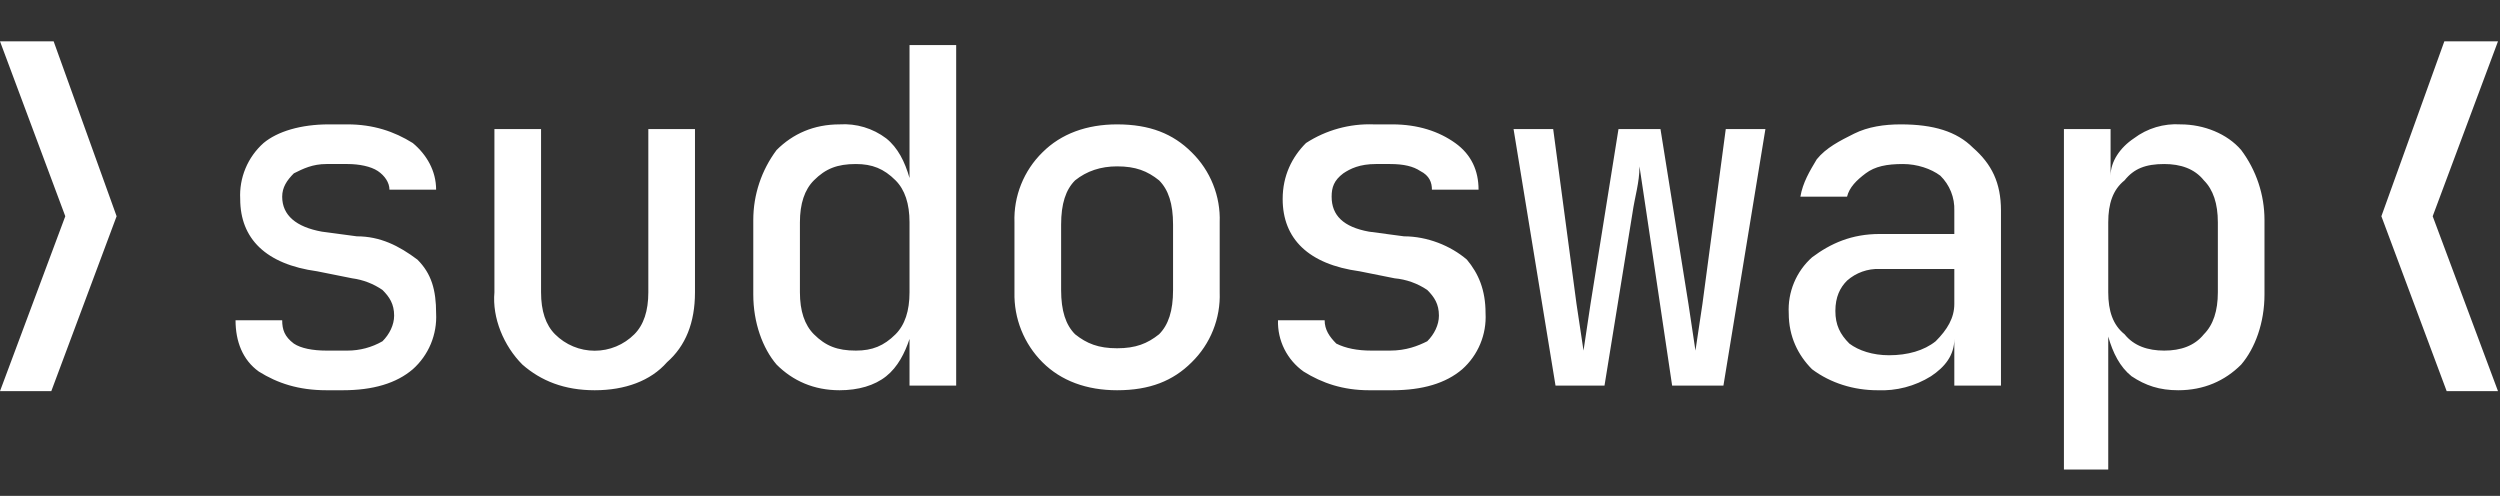 <svg xmlns="http://www.w3.org/2000/svg" width="100%" viewBox="0 0 121 24" fill="#ffffff"><rect x="0" y="0" width="121" height="24" fill="#333333" stroke="none"/><path d="M15.803 18.888C14.448 18.888 13.432 18.549 12.529 17.985C11.739 17.42 11.4 16.517 11.4 15.501H13.658C13.658 15.953 13.771 16.291 14.222 16.63C14.561 16.856 15.125 16.969 15.803 16.969H16.818C17.413 16.969 17.997 16.814 18.512 16.517C18.85 16.179 19.076 15.727 19.076 15.276C19.076 14.711 18.85 14.373 18.512 14.034C18.073 13.733 17.571 13.54 17.044 13.47L15.351 13.131C12.868 12.792 11.626 11.551 11.626 9.632C11.599 9.125 11.686 8.618 11.882 8.149C12.077 7.68 12.376 7.261 12.755 6.923C13.432 6.358 14.561 6.02 15.915 6.02H16.818C18.06 6.02 19.076 6.358 19.979 6.923C20.656 7.487 21.108 8.277 21.108 9.18H18.85C18.85 8.842 18.624 8.503 18.286 8.277C17.947 8.052 17.383 7.939 16.818 7.939H15.803C15.125 7.939 14.674 8.164 14.222 8.39C13.884 8.729 13.658 9.067 13.658 9.519C13.658 10.422 14.335 10.986 15.577 11.212L17.27 11.438C18.399 11.438 19.302 11.889 20.205 12.567C20.882 13.244 21.108 14.034 21.108 15.163C21.135 15.67 21.047 16.177 20.852 16.646C20.657 17.115 20.358 17.534 19.979 17.872C19.189 18.549 18.06 18.888 16.593 18.888H15.803ZM28.783 18.888C27.316 18.888 26.187 18.436 25.284 17.646C24.381 16.743 23.817 15.389 23.93 14.147V6.246H26.187V14.147C26.187 15.05 26.413 15.727 26.864 16.179C27.116 16.431 27.415 16.631 27.744 16.768C28.073 16.905 28.427 16.975 28.783 16.975C29.14 16.975 29.493 16.905 29.822 16.768C30.151 16.631 30.45 16.431 30.702 16.179C31.153 15.727 31.379 15.05 31.379 14.147V6.246H33.637V14.147C33.637 15.614 33.185 16.743 32.282 17.533C31.492 18.436 30.25 18.888 28.783 18.888ZM40.635 18.888C39.393 18.888 38.377 18.436 37.587 17.646C36.91 16.856 36.459 15.614 36.459 14.26V10.648C36.459 9.427 36.855 8.238 37.587 7.261C38.377 6.471 39.393 6.02 40.635 6.02C41.444 5.968 42.245 6.208 42.892 6.697C43.457 7.149 43.795 7.826 44.021 8.616V2.182H46.279V18.662H44.021V16.404C43.795 17.082 43.457 17.759 42.892 18.21C42.328 18.662 41.538 18.888 40.635 18.888ZM41.425 16.969C42.215 16.969 42.779 16.743 43.344 16.179C43.795 15.727 44.021 15.05 44.021 14.147V10.761C44.021 9.858 43.795 9.18 43.344 8.729C42.779 8.164 42.215 7.939 41.425 7.939C40.522 7.939 39.958 8.164 39.393 8.729C38.942 9.18 38.716 9.858 38.716 10.761V14.147C38.716 15.05 38.942 15.727 39.393 16.179C39.958 16.743 40.522 16.969 41.425 16.969ZM54.067 18.888C52.6 18.888 51.358 18.436 50.455 17.533C50.012 17.09 49.663 16.561 49.43 15.979C49.197 15.397 49.085 14.774 49.1 14.147V10.761C49.078 10.133 49.187 9.508 49.421 8.925C49.654 8.342 50.006 7.814 50.455 7.374C51.358 6.471 52.6 6.02 54.067 6.02C55.647 6.02 56.776 6.471 57.679 7.374C58.128 7.814 58.48 8.342 58.713 8.925C58.947 9.508 59.056 10.133 59.033 10.761V14.147C59.056 14.774 58.947 15.4 58.713 15.983C58.48 16.566 58.128 17.094 57.679 17.533C56.776 18.436 55.647 18.888 54.067 18.888ZM54.067 16.856C54.97 16.856 55.534 16.63 56.099 16.179C56.55 15.727 56.776 15.05 56.776 14.034V10.873C56.776 9.858 56.55 9.18 56.099 8.729C55.534 8.277 54.97 8.052 54.067 8.052C53.277 8.052 52.6 8.277 52.035 8.729C51.584 9.18 51.358 9.858 51.358 10.873V14.034C51.358 15.05 51.584 15.727 52.035 16.179C52.6 16.63 53.164 16.856 54.067 16.856ZM66.257 18.888C65.016 18.888 64 18.549 63.097 17.985C62.701 17.705 62.381 17.332 62.164 16.899C61.947 16.466 61.841 15.986 61.855 15.501H64.113C64.113 15.953 64.339 16.291 64.677 16.63C65.129 16.856 65.693 16.969 66.37 16.969H67.273C68.063 16.969 68.628 16.743 69.079 16.517C69.418 16.179 69.644 15.727 69.644 15.276C69.644 14.711 69.418 14.373 69.079 14.034C68.608 13.716 68.065 13.522 67.499 13.47L65.806 13.131C63.323 12.792 62.081 11.551 62.081 9.632C62.081 8.503 62.533 7.6 63.21 6.923C64.182 6.293 65.325 5.978 66.483 6.02H67.386C68.628 6.02 69.644 6.358 70.434 6.923C71.224 7.487 71.562 8.277 71.562 9.18H69.305C69.305 8.842 69.192 8.503 68.741 8.277C68.402 8.052 67.951 7.939 67.273 7.939H66.596C65.806 7.939 65.354 8.164 65.016 8.39C64.564 8.729 64.451 9.067 64.451 9.519C64.451 10.422 65.016 10.986 66.257 11.212L67.951 11.438C69.079 11.438 70.208 11.889 70.998 12.567C71.562 13.244 71.901 14.034 71.901 15.163C71.928 15.67 71.841 16.177 71.645 16.646C71.45 17.115 71.152 17.534 70.772 17.872C69.982 18.549 68.853 18.888 67.386 18.888H66.37H66.257ZM75.287 18.662L73.256 6.246H75.174L76.303 14.711L76.642 16.969L76.981 14.711L78.335 6.246H80.367L81.721 14.711L82.06 16.969L82.398 14.711L83.527 6.246H85.446L83.414 18.662H80.931L79.689 10.309L79.351 8.052C79.351 8.842 79.125 9.519 79.012 10.309L77.658 18.662H75.287ZM90.864 18.888C89.735 18.888 88.607 18.549 87.704 17.872C87.026 17.194 86.575 16.291 86.575 15.163C86.548 14.655 86.635 14.149 86.831 13.68C87.026 13.211 87.324 12.792 87.704 12.454C88.607 11.777 89.623 11.325 90.977 11.325H94.589V10.196C94.6 9.882 94.546 9.57 94.429 9.278C94.312 8.987 94.136 8.723 93.912 8.503C93.46 8.164 92.783 7.939 92.106 7.939C91.316 7.939 90.751 8.052 90.3 8.39C89.848 8.729 89.51 9.067 89.397 9.519H87.139C87.252 8.842 87.591 8.277 87.929 7.713C88.381 7.149 89.058 6.81 89.735 6.471C90.413 6.133 91.203 6.02 91.993 6.02C93.573 6.02 94.702 6.358 95.492 7.149C96.395 7.939 96.847 8.842 96.847 10.196V18.662H94.589V16.404C94.589 17.194 94.138 17.759 93.46 18.21C92.683 18.694 91.778 18.93 90.864 18.888ZM91.428 17.194C92.332 17.194 93.122 16.969 93.686 16.517C94.25 15.953 94.589 15.389 94.589 14.711V13.018H90.977C90.397 12.996 89.831 13.198 89.397 13.582C89.058 13.921 88.832 14.373 88.832 15.05C88.832 15.727 89.058 16.179 89.51 16.63C89.961 16.969 90.638 17.194 91.428 17.194ZM99.894 22.725V6.246H102.152V8.503C102.152 7.826 102.603 7.149 103.28 6.697C103.927 6.208 104.728 5.968 105.538 6.02C106.667 6.02 107.795 6.471 108.473 7.261C109.205 8.238 109.601 9.427 109.601 10.648V14.26C109.601 15.614 109.15 16.856 108.473 17.646C107.682 18.436 106.667 18.888 105.425 18.888C104.522 18.888 103.845 18.662 103.167 18.21C102.603 17.759 102.264 17.082 102.039 16.291V22.725H99.781H99.894ZM104.748 16.969C105.538 16.969 106.215 16.743 106.667 16.179C107.118 15.727 107.344 15.05 107.344 14.147V10.761C107.344 9.858 107.118 9.18 106.667 8.729C106.215 8.164 105.538 7.939 104.748 7.939C103.845 7.939 103.28 8.164 102.829 8.729C102.264 9.18 102.039 9.858 102.039 10.761V14.147C102.039 15.05 102.264 15.727 102.829 16.179C103.28 16.743 103.958 16.969 104.748 16.969Z" fill="#ffffff"></path><path d="M0 2H2.596L5.644 10.466L2.483 18.931H0L3.16 10.466L0 2Z" fill="#ffffff"></path><path d="M120.903 2H118.306L115.259 10.466L118.419 18.931H120.903L117.742 10.466L120.903 2Z" fill="#ffffff"></path></svg>